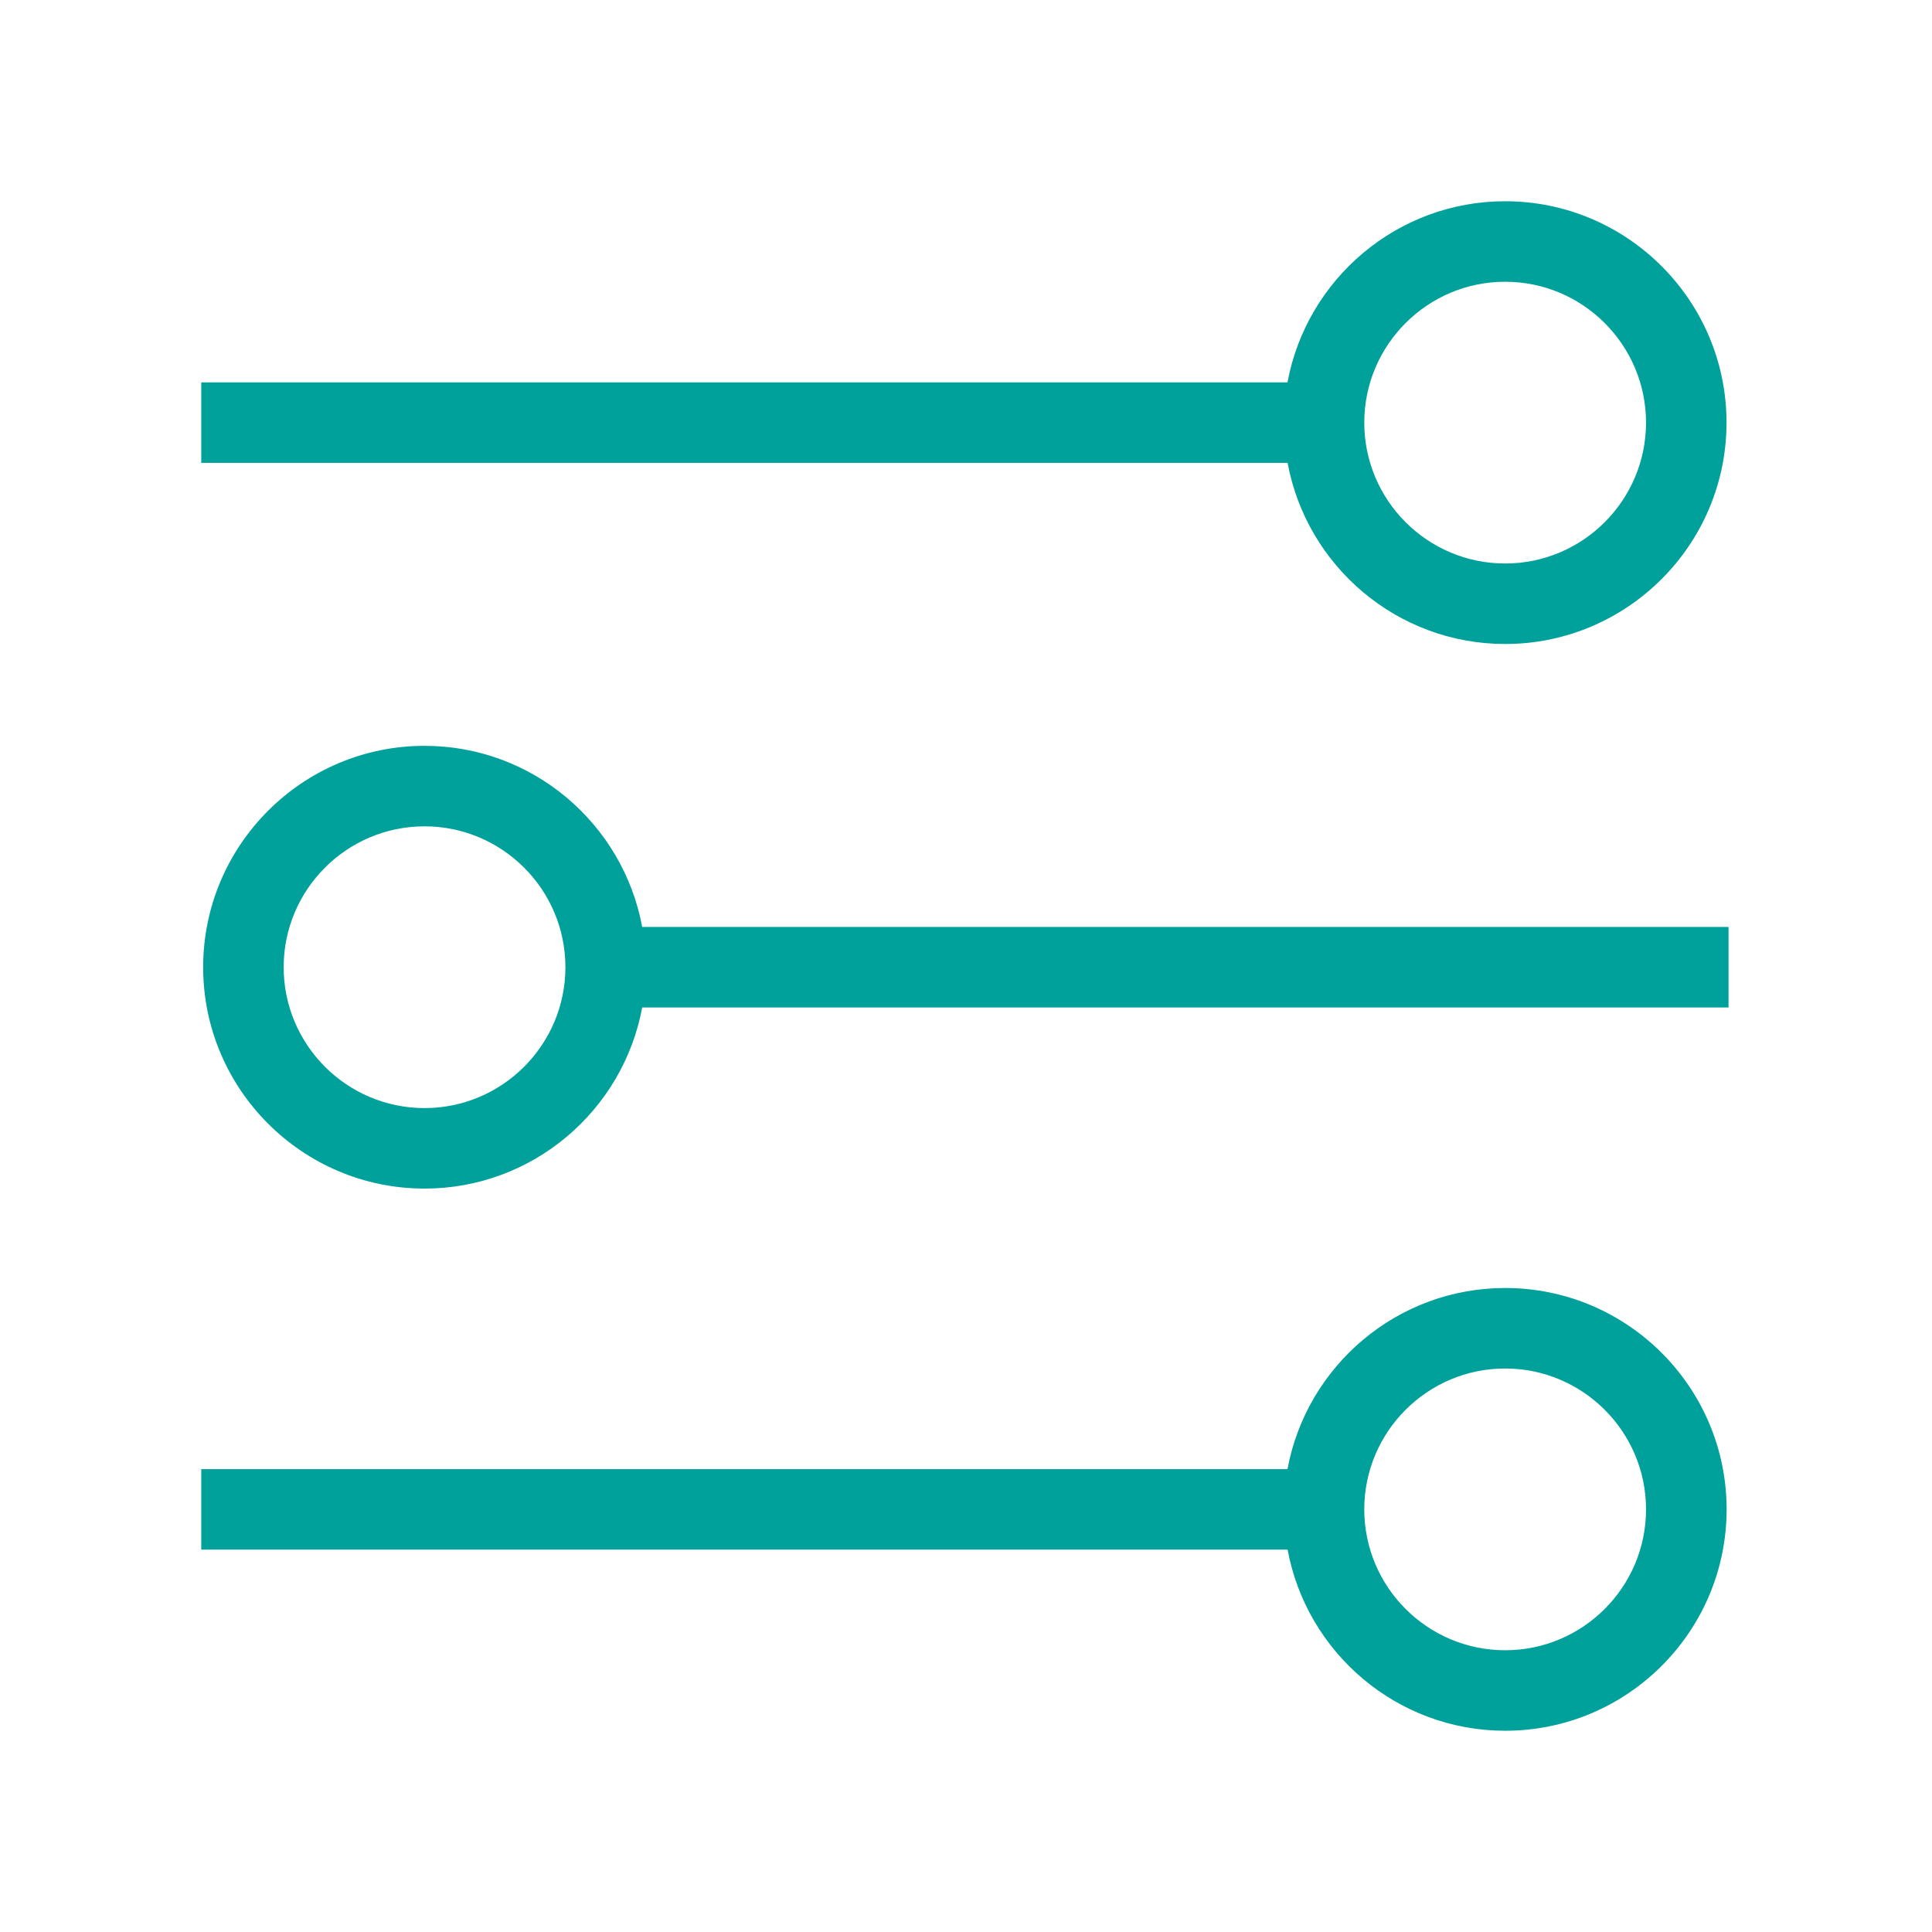 <?xml version="1.0" encoding="UTF-8"?><svg id="_轉外框" xmlns="http://www.w3.org/2000/svg" xmlns:xlink="http://www.w3.org/1999/xlink" viewBox="0 0 192 192"><defs><style>.cls-1{fill:none;}.cls-2{clip-path:url(#clippath);}.cls-3{fill:#00a19b;}.cls-4{clip-path:url(#clippath-1);}</style><clipPath id="clippath"><rect class="cls-1" width="192" height="192"/></clipPath><clipPath id="clippath-1"><rect class="cls-1" width="192" height="192"/></clipPath></defs><g class="cls-2"><g class="cls-4"><g><path class="cls-3" d="M149.58,64c12.13,0,22-9.87,22-22s-9.87-22-22-22c-10.76,0-19.74,7.77-21.63,18H20v8H127.96c1.89,10.23,10.86,18,21.63,18Zm0-36c7.72,0,14,6.28,14,14s-6.28,14-14,14-14-6.28-14-14,6.28-14,14-14Z"/><path class="cls-3" d="M149.58,128c-10.76,0-19.74,7.77-21.63,18H20v8H127.96c1.89,10.23,10.86,18,21.63,18,12.13,0,22-9.87,22-22s-9.87-22-22-22Zm0,36c-7.72,0-14-6.28-14-14s6.28-14,14-14,14,6.28,14,14-6.28,14-14,14Z"/><path class="cls-3" d="M63.82,92.12c-1.89-10.23-10.86-18-21.63-18-12.13,0-22,9.87-22,22s9.87,22,22,22c10.76,0,19.74-7.77,21.63-18h107.96v-8H63.82Zm-21.63,18c-7.72,0-14-6.28-14-14s6.28-14,14-14,14,6.28,14,14-6.28,14-14,14Z"/></g></g></g></svg>